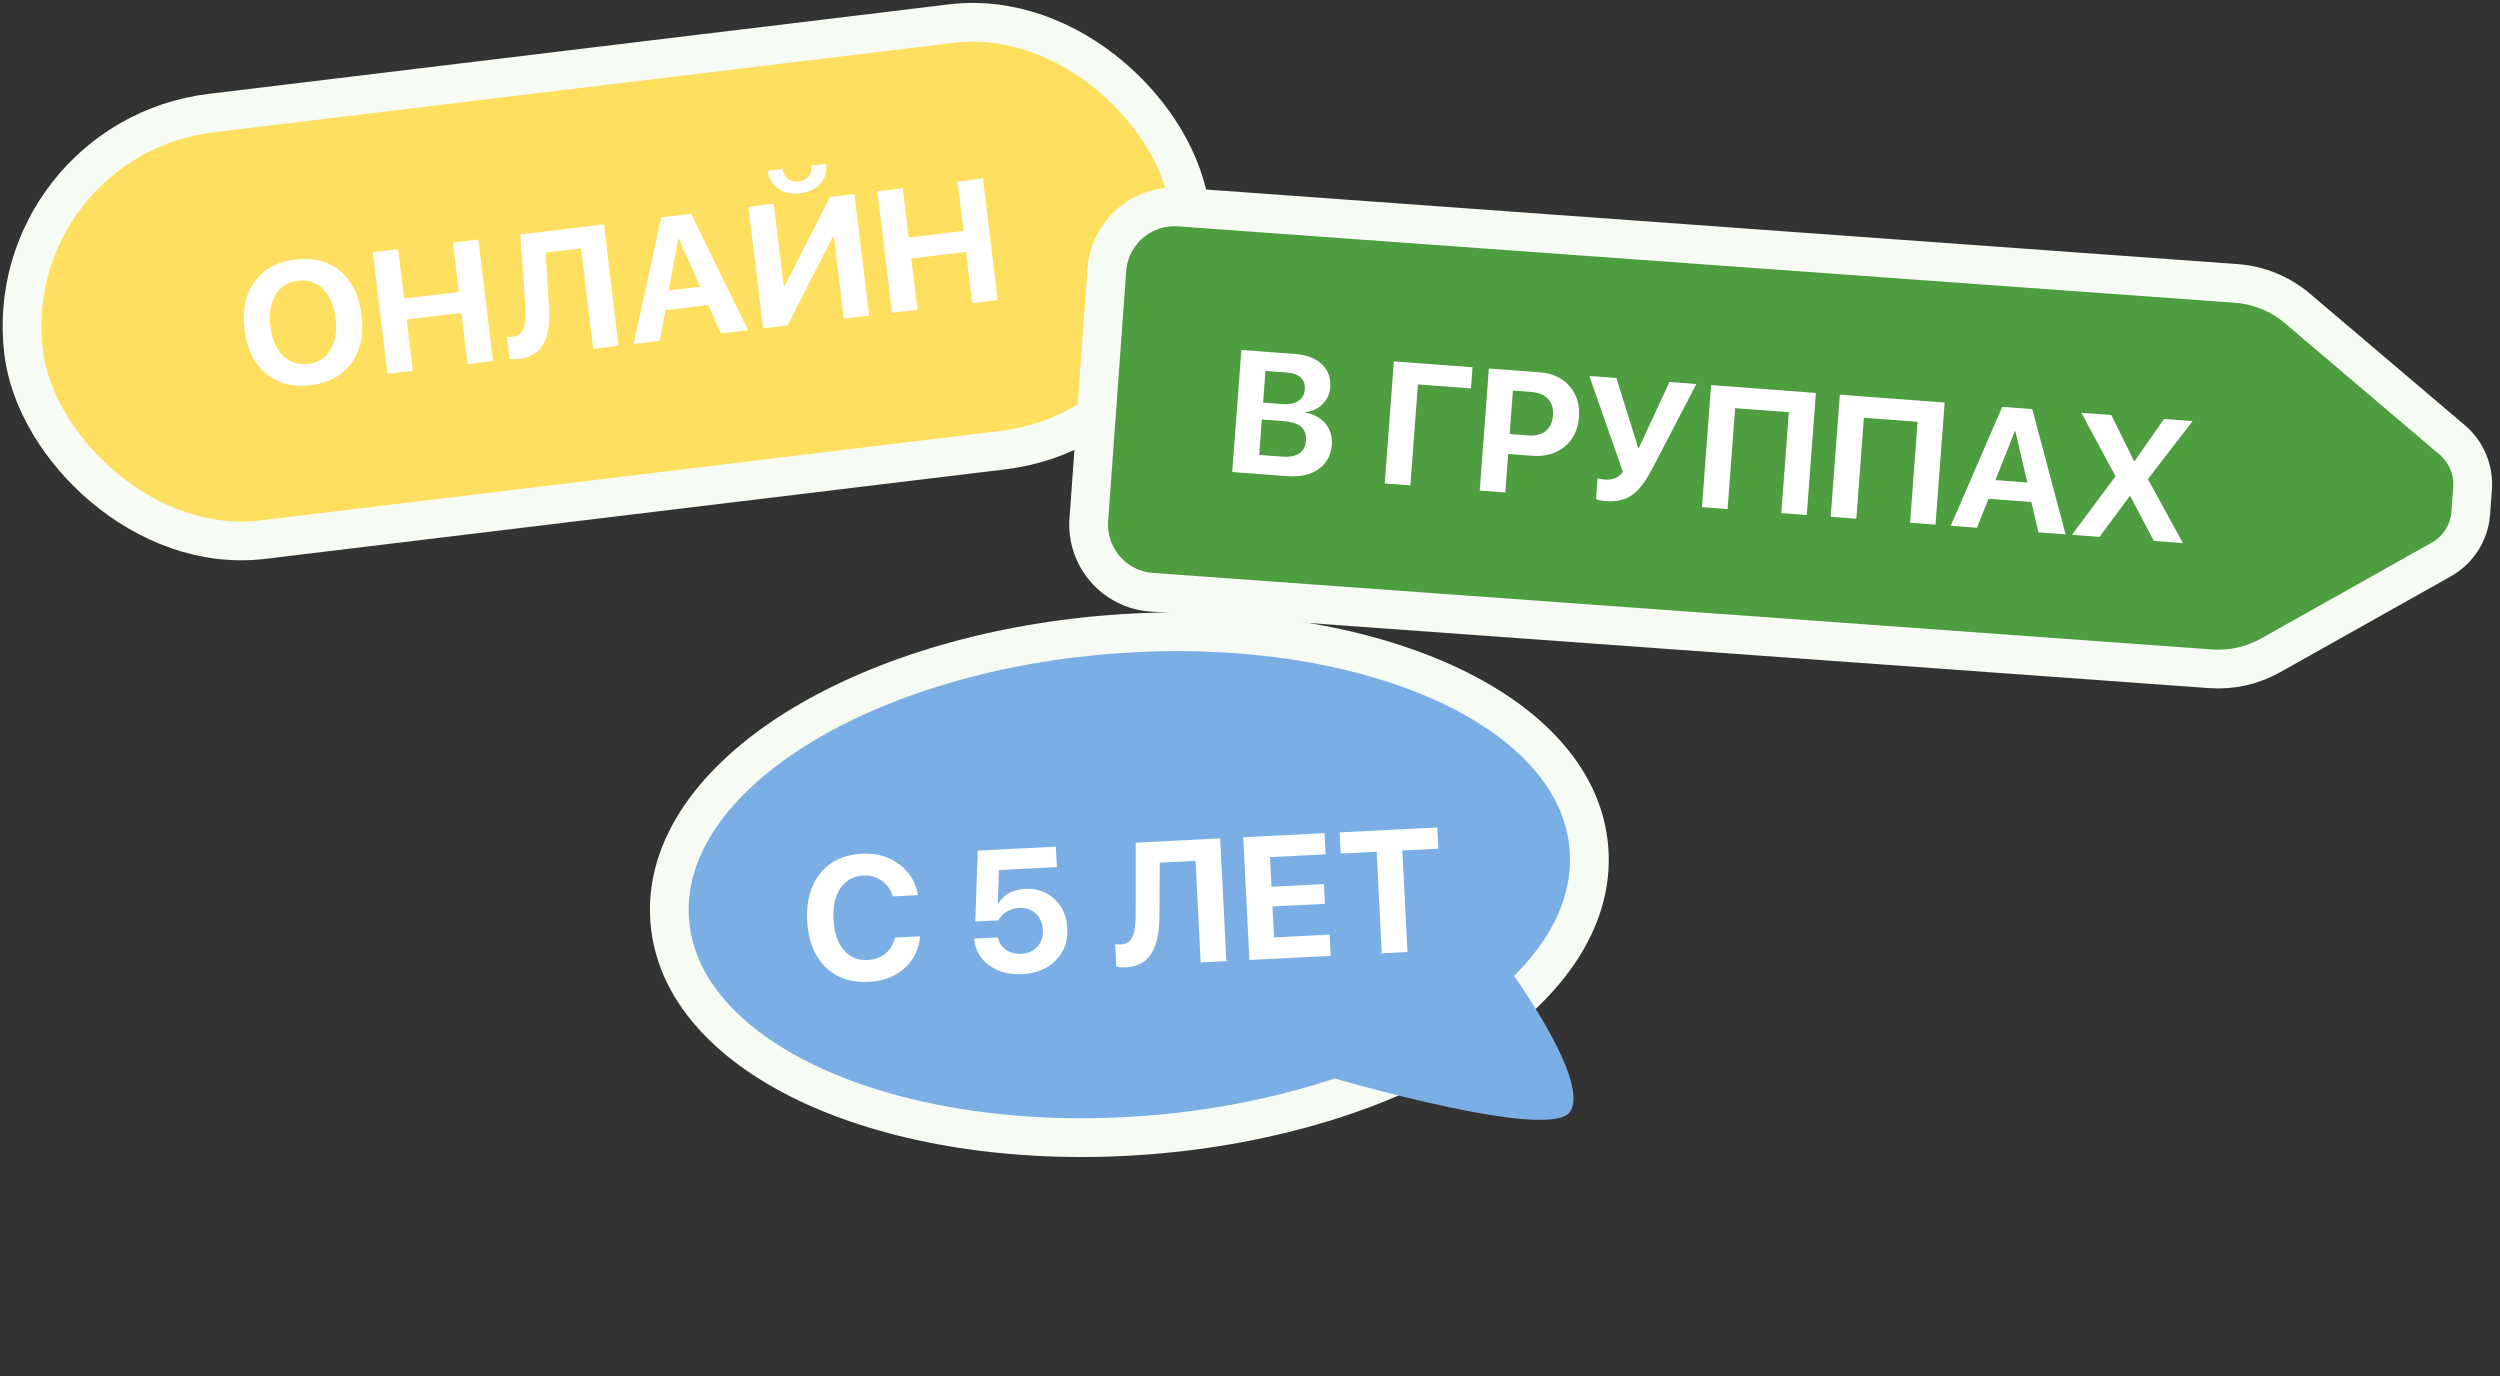 <?xml version="1.0" encoding="UTF-8"?> <svg xmlns="http://www.w3.org/2000/svg" width="258" height="142" viewBox="0 0 258 142" fill="none"><rect x="0" y="0" width="258" height="142" fill="#333333" stroke="none"/> <path d="M118.59 117.125C131.393 116.113 142.868 112.472 151.074 107.305C159.191 102.195 164.587 95.245 163.979 87.553C163.371 79.86 156.951 73.844 148.132 70.072C139.216 66.258 127.311 64.465 114.509 65.476C101.706 66.488 90.231 70.129 82.024 75.296C73.907 80.407 68.512 87.356 69.12 95.049C69.728 102.741 76.148 108.757 84.966 112.529C93.883 116.343 105.787 118.136 118.59 117.125Z" fill="#7BAEE5" stroke="#F6FBF3" stroke-width="4"></path> <path d="M161.993 114.784C164.046 112.052 157.623 102.35 154.156 97.84L132 109.593C141.142 112.462 159.939 117.516 161.993 114.784Z" fill="#7BAEE5"></path> <rect x="-0.226" y="14.333" width="121.282" height="44.339" rx="22.17" transform="rotate(-6.894 -0.226 14.333)" fill="#FEDF60" stroke="#F6FBF3" stroke-width="4"></rect> <path d="M30.488 26.778C32.348 26.553 33.89 26.958 35.114 27.991C36.344 29.024 37.08 30.54 37.322 32.539C37.563 34.532 37.209 36.177 36.261 37.473C35.312 38.769 33.911 39.529 32.057 39.754C30.197 39.978 28.655 39.574 27.431 38.541C26.201 37.508 25.465 35.995 25.224 34.002C24.983 32.003 25.336 30.355 26.284 29.059C27.227 27.763 28.628 27.003 30.488 26.778ZM30.753 28.968C29.727 29.092 28.957 29.579 28.443 30.429C27.923 31.28 27.742 32.363 27.901 33.678C28.059 34.987 28.49 35.993 29.192 36.696C29.893 37.393 30.76 37.679 31.791 37.555C32.817 37.431 33.587 36.947 34.102 36.103C34.617 35.253 34.795 34.173 34.636 32.864C34.477 31.548 34.047 30.539 33.345 29.837C32.642 29.134 31.779 28.844 30.753 28.968Z" fill="white"></path> <path d="M48.257 37.575L47.618 32.29L41.969 32.974L42.608 38.258L39.983 38.575L38.467 26.034L41.091 25.717L41.707 30.809L47.356 30.126L46.74 25.034L49.365 24.716L50.881 37.257L48.257 37.575Z" fill="white"></path> <path d="M61.215 36.008L59.96 25.631L56.301 26.073L56.653 31.533C56.763 33.224 56.587 34.513 56.123 35.398C55.627 36.351 54.771 36.901 53.554 37.048C53.154 37.097 52.834 37.094 52.592 37.041L52.315 34.747C52.535 34.767 52.732 34.767 52.906 34.746C53.468 34.678 53.849 34.382 54.05 33.858C54.228 33.384 54.283 32.648 54.216 31.651L53.693 24.193L62.323 23.149L63.839 35.69L61.215 36.008Z" fill="white"></path> <path d="M73.084 31.486L68.677 32.019L68.089 35.176L65.395 35.502L68.233 22.435L71.318 22.062L77.197 34.075L74.407 34.413L73.084 31.486ZM69.005 29.987L72.281 29.59L70.052 24.649L69.992 24.656L69.005 29.987Z" fill="white"></path> <path d="M80.758 17.437C80.817 17.877 81.002 18.213 81.312 18.446C81.617 18.68 81.987 18.77 82.421 18.718C82.856 18.665 83.193 18.489 83.433 18.19C83.679 17.89 83.778 17.519 83.731 17.078L85.26 16.893C85.358 17.704 85.156 18.39 84.654 18.95C84.163 19.509 83.468 19.843 82.57 19.952C81.672 20.06 80.918 19.902 80.308 19.476C79.687 19.051 79.327 18.433 79.229 17.622L80.758 17.437ZM86.053 24.398L85.949 24.411L81.282 33.581L78.753 33.887L77.237 21.346L79.852 21.03L80.879 29.521L80.983 29.508L85.649 20.329L88.178 20.023L89.695 32.564L87.079 32.88L86.053 24.398Z" fill="white"></path> <path d="M100.332 31.278L99.693 25.994L94.044 26.677L94.683 31.961L92.058 32.278L90.542 19.737L93.167 19.42L93.783 24.513L99.432 23.83L98.816 18.737L101.44 18.42L102.957 30.96L100.332 31.278Z" fill="white"></path> <path d="M230.772 29.249L121.716 21.366C117.86 21.087 114.509 23.987 114.23 27.843L112.366 53.633C112.087 57.489 114.987 60.84 118.843 61.119L228.135 69.019C230.286 69.175 232.435 68.695 234.315 67.639L251.939 57.741C253.696 56.754 254.84 54.952 254.986 52.942L255.169 50.406C255.307 48.498 254.527 46.638 253.069 45.4L237.1 31.836C235.319 30.323 233.102 29.417 230.772 29.249Z" fill="#4E9D40" stroke="#F6FBF3" stroke-width="4"></path> <path d="M127.166 48.716L128.108 36.119L133.668 36.535C134.85 36.623 135.766 36.975 136.416 37.592C137.067 38.208 137.356 38.999 137.283 39.965C137.232 40.652 136.96 41.237 136.467 41.722C135.98 42.206 135.396 42.472 134.713 42.521L134.708 42.591C135.565 42.719 136.251 43.087 136.768 43.693C137.283 44.311 137.51 45.033 137.448 45.859C137.365 46.971 136.91 47.821 136.082 48.408C135.253 48.996 134.167 49.24 132.823 49.139L127.166 48.716ZM130.352 41.554L132.325 41.702C133.03 41.754 133.585 41.647 133.991 41.378C134.397 41.116 134.62 40.717 134.66 40.182C134.698 39.676 134.558 39.27 134.242 38.965C133.925 38.667 133.458 38.494 132.841 38.448L130.597 38.28L130.352 41.554ZM132.297 47.125C133.857 47.241 134.683 46.683 134.775 45.449C134.865 44.244 134.11 43.582 132.51 43.462L130.223 43.291L129.949 46.949L132.297 47.125Z" fill="white"></path> <path d="M142.906 49.893L143.847 37.296L151.966 37.903L151.803 40.085L146.329 39.676L145.551 50.091L142.906 49.893Z" fill="white"></path> <path d="M158.906 38.422C160.204 38.519 161.225 38.993 161.969 39.844C162.719 40.697 163.045 41.769 162.949 43.06C162.853 44.347 162.359 45.357 161.467 46.092C160.575 46.822 159.463 47.136 158.131 47.037L155.643 46.851L155.346 50.823L152.709 50.626L153.651 38.029L158.906 38.422ZM155.797 44.791L157.708 44.934C158.465 44.99 159.067 44.839 159.516 44.48C159.964 44.122 160.215 43.585 160.268 42.869C160.322 42.153 160.153 41.584 159.764 41.163C159.379 40.748 158.809 40.512 158.052 40.456L156.131 40.312L155.797 44.791Z" fill="white"></path> <path d="M165.795 51.718C165.208 51.674 164.847 51.603 164.714 51.506L164.875 49.358C165.045 49.424 165.299 49.469 165.637 49.494C166.428 49.553 167.045 49.292 167.486 48.711L164.022 38.804L166.815 39.013L169.059 46.221L169.129 46.226L172.289 39.422L175.065 39.63L170.534 48.333C169.865 49.617 169.195 50.512 168.525 51.018C167.794 51.566 166.884 51.8 165.795 51.718Z" fill="white"></path> <path d="M183.831 52.953L184.61 42.538L179.066 42.123L178.287 52.538L175.642 52.34L176.584 39.743L187.4 40.552L186.459 53.149L183.831 52.953Z" fill="white"></path> <path d="M197.118 53.946L197.896 43.531L192.353 43.117L191.574 53.531L188.929 53.334L189.871 40.737L200.687 41.545L199.745 54.142L197.118 53.946Z" fill="white"></path> <path d="M209.638 51.809L205.212 51.478L204.023 54.462L201.317 54.26L206.632 41.99L209.731 42.221L213.172 55.146L210.369 54.937L209.638 51.809ZM205.927 49.548L209.218 49.794L207.988 44.514L207.927 44.509L205.927 49.548Z" fill="white"></path> <path d="M218.297 49.182L218.302 49.112L214.794 42.6L217.894 42.832L220.225 47.571L220.295 47.576L223.332 43.238L226.274 43.458L221.685 49.418L221.68 49.479L225.28 56.051L222.277 55.827L219.848 51.212L219.778 51.207L216.672 55.408L213.826 55.195L218.297 49.182Z" fill="white"></path> <path d="M89.627 101.33C87.784 101.422 86.294 100.905 85.158 99.777C84.021 98.643 83.402 97.055 83.299 95.013C83.197 92.976 83.654 91.34 84.671 90.103C85.694 88.861 87.124 88.194 88.962 88.101C90.442 88.027 91.716 88.388 92.783 89.185C93.849 89.976 94.501 91.04 94.739 92.378L92.132 92.509C91.927 91.821 91.548 91.283 90.994 90.894C90.441 90.5 89.801 90.321 89.075 90.357C88.075 90.407 87.296 90.84 86.738 91.654C86.186 92.462 85.944 93.533 86.011 94.867C86.079 96.219 86.428 97.272 87.059 98.027C87.689 98.775 88.51 99.124 89.523 99.073C90.266 99.036 90.885 98.814 91.381 98.408C91.883 97.995 92.207 97.445 92.354 96.757L94.961 96.626C94.825 97.994 94.276 99.101 93.316 99.947C92.361 100.793 91.131 101.254 89.627 101.33ZM105.489 100.531C104.131 100.6 102.99 100.293 102.064 99.613C101.143 98.926 100.634 98.01 100.535 96.865L102.984 96.741C103.087 97.276 103.361 97.699 103.805 98.011C104.255 98.323 104.787 98.464 105.401 98.433C106.092 98.398 106.643 98.153 107.054 97.698C107.471 97.237 107.662 96.662 107.627 95.971C107.592 95.269 107.346 94.706 106.891 94.283C106.435 93.86 105.865 93.666 105.181 93.701C104.701 93.725 104.27 93.852 103.889 94.082C103.513 94.306 103.223 94.606 103.019 94.98L100.649 95.099L100.905 87.782L108.963 87.376L109.069 89.483L103.092 89.784L102.976 93.266L103.029 93.263C103.271 92.817 103.628 92.459 104.101 92.188C104.581 91.918 105.139 91.766 105.777 91.734C106.988 91.674 108.003 92.024 108.822 92.787C109.646 93.543 110.089 94.539 110.151 95.774C110.219 97.114 109.82 98.225 108.955 99.108C108.096 99.984 106.94 100.458 105.489 100.531ZM126.56 99.19L123.909 99.323L123.381 88.842L119.686 89.028L119.654 94.521C119.646 96.223 119.368 97.519 118.82 98.409C118.278 99.293 117.392 99.765 116.164 99.827C115.76 99.847 115.439 99.823 115.201 99.752L115.084 97.435C115.303 97.471 115.5 97.485 115.676 97.476C116.243 97.447 116.638 97.19 116.86 96.703C117.088 96.217 117.203 95.472 117.205 94.468L117.206 86.962L125.922 86.523L126.56 99.19ZM137.22 96.453L137.33 98.648L128.939 99.07L128.301 86.403L136.693 85.981L136.803 88.167L131.062 88.456L131.216 91.511L136.632 91.238L136.734 93.275L131.318 93.547L131.479 96.742L137.22 96.453ZM145.248 98.249L142.597 98.383L142.07 87.902L138.365 88.088L138.255 85.903L148.324 85.396L148.434 87.582L144.721 87.769L145.248 98.249Z" fill="white"></path> </svg> 